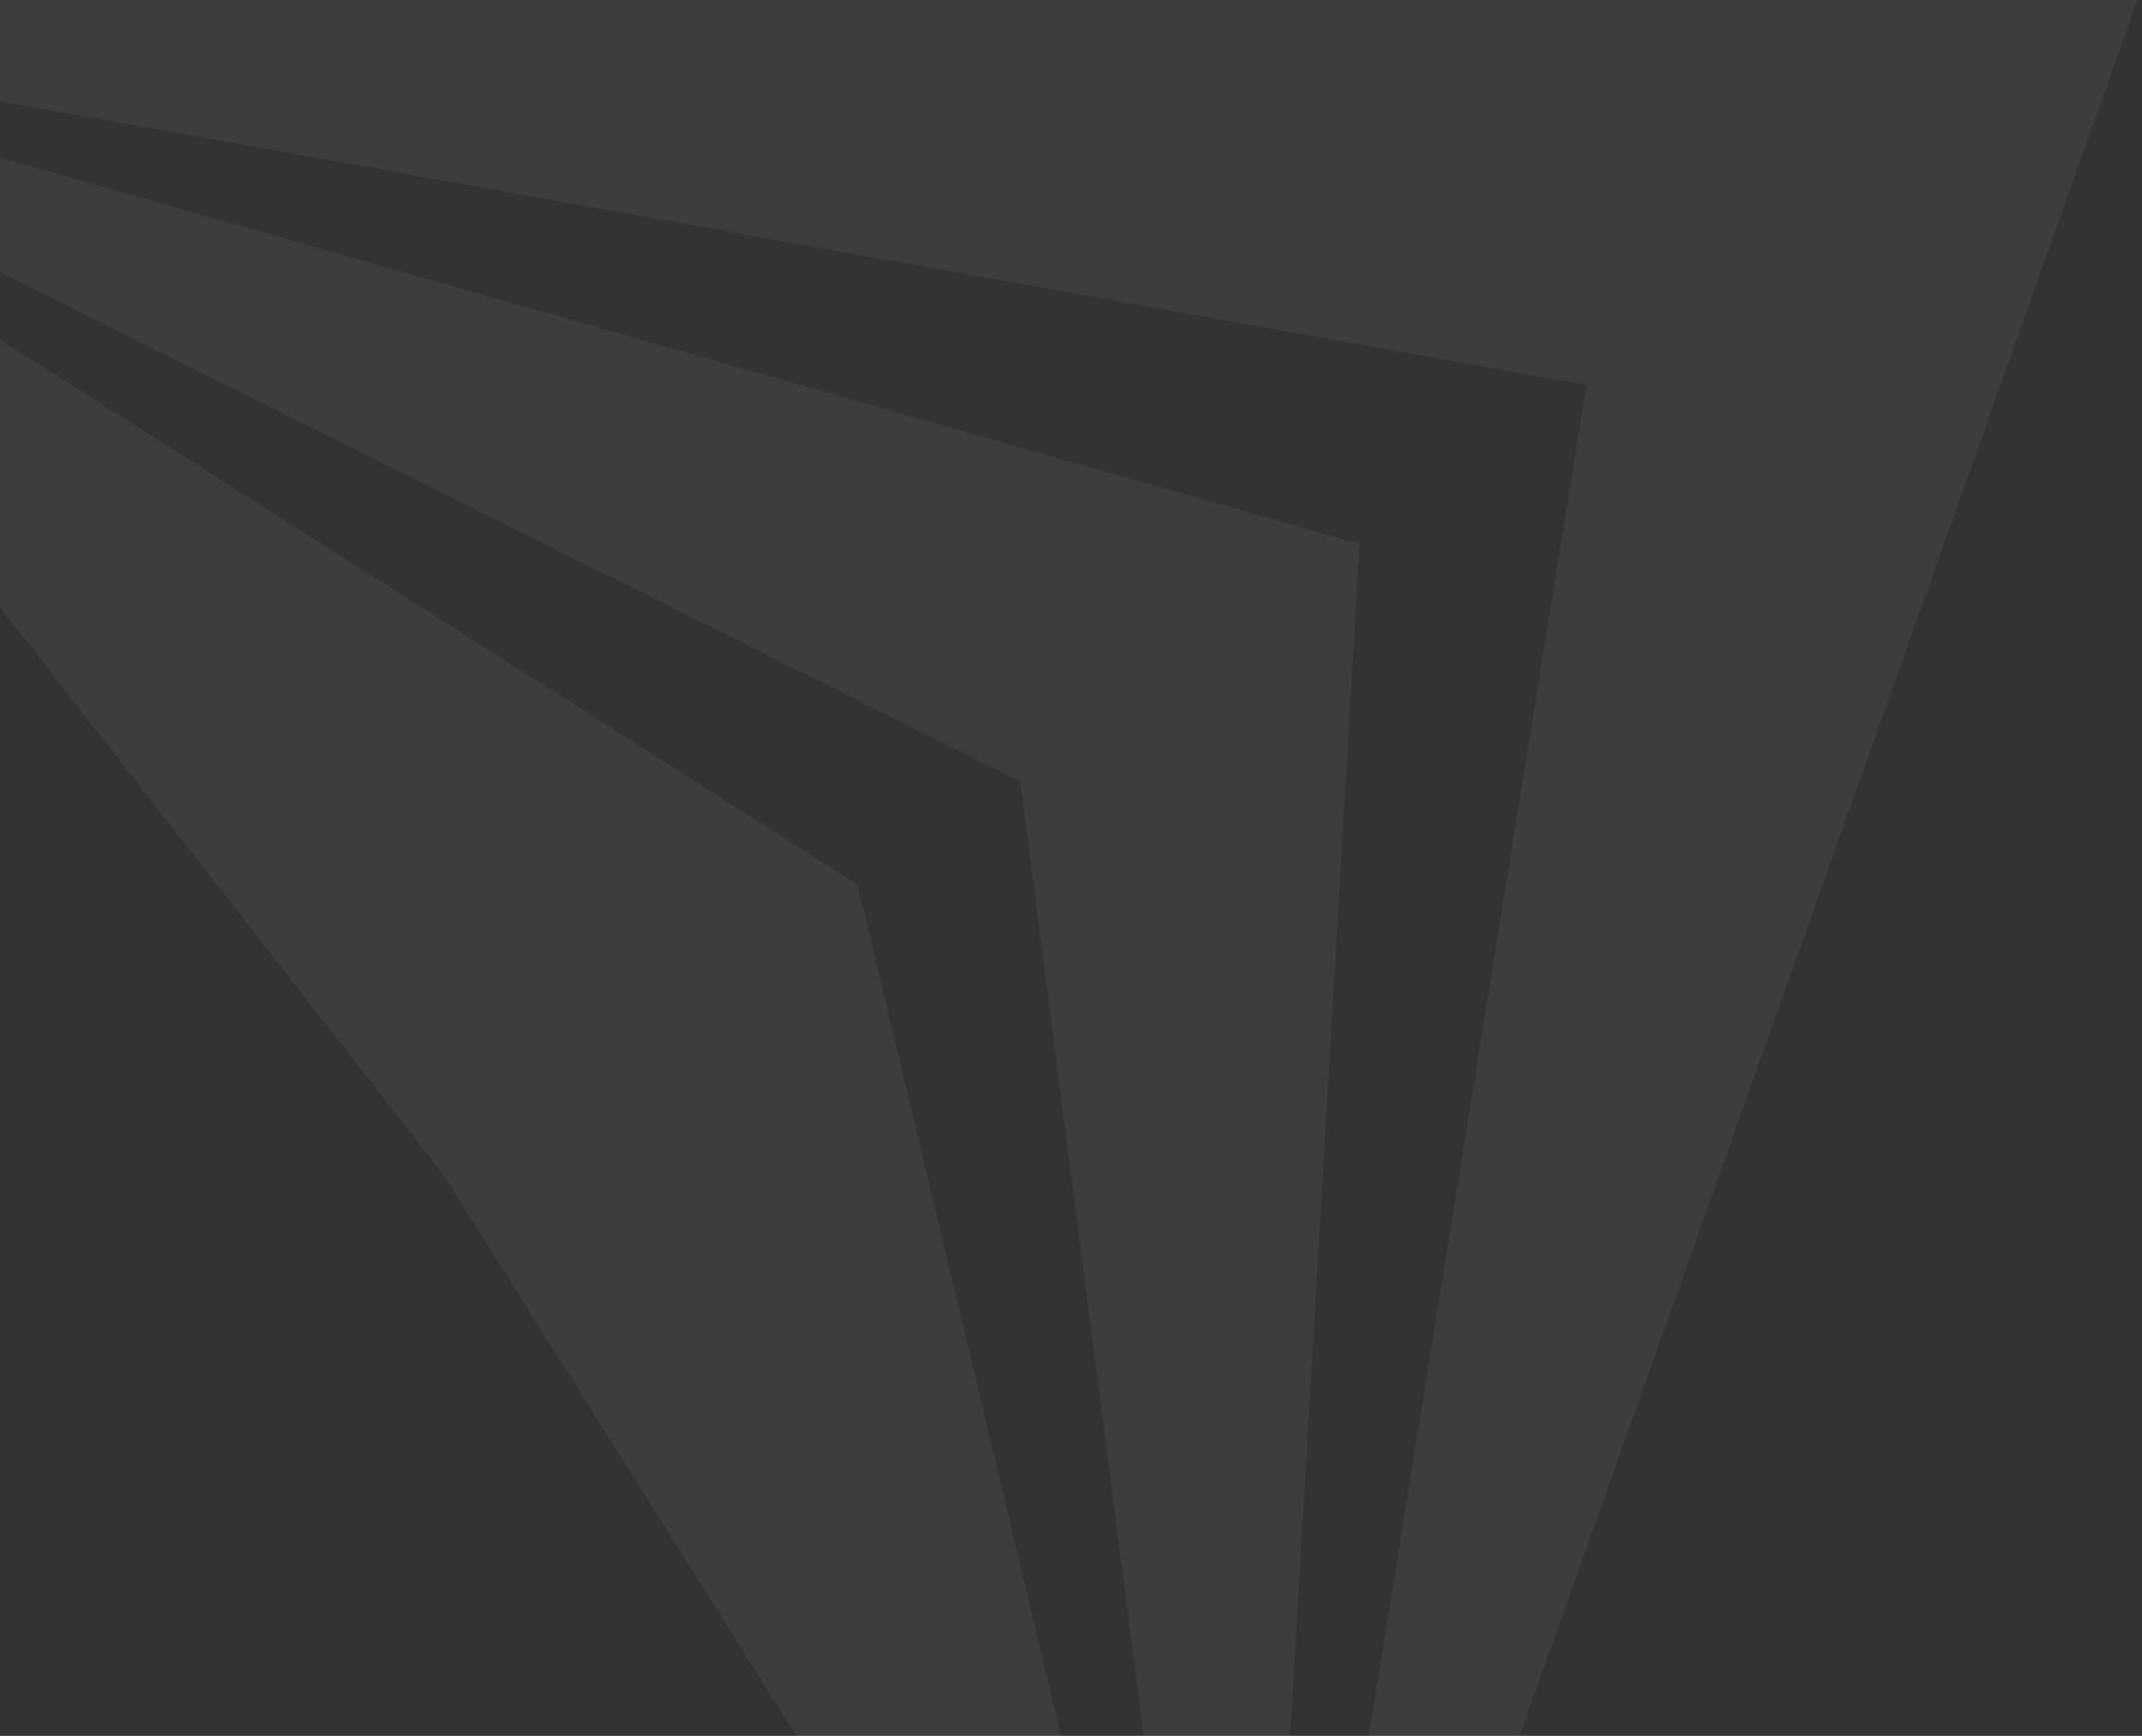 <svg width="290" height="235" viewBox="0 0 290 235" fill="none" xmlns="http://www.w3.org/2000/svg">
<rect x="0" y="0" width="290" height="235" fill="#333333" stroke="none"/>
<path d="M289.39 0L177.613 314H172.587L214.786 52.123L-48.555 5.026L-48.556 3.50214e-05L289.39 0Z" fill="white" fill-opacity="0.05"/>
<path d="M-48.556 20.104L-48.555 15.078L116.124 119.767L162.535 314H157.509L60.041 159.036L-48.556 20.104Z" fill="white" fill-opacity="0.05"/>
<path d="M-48.555 12.565L-48.556 7.528L184.067 73.634L170.074 314H165.048L138.125 105.803L-48.555 12.565Z" fill="white" fill-opacity="0.05"/>
</svg>
